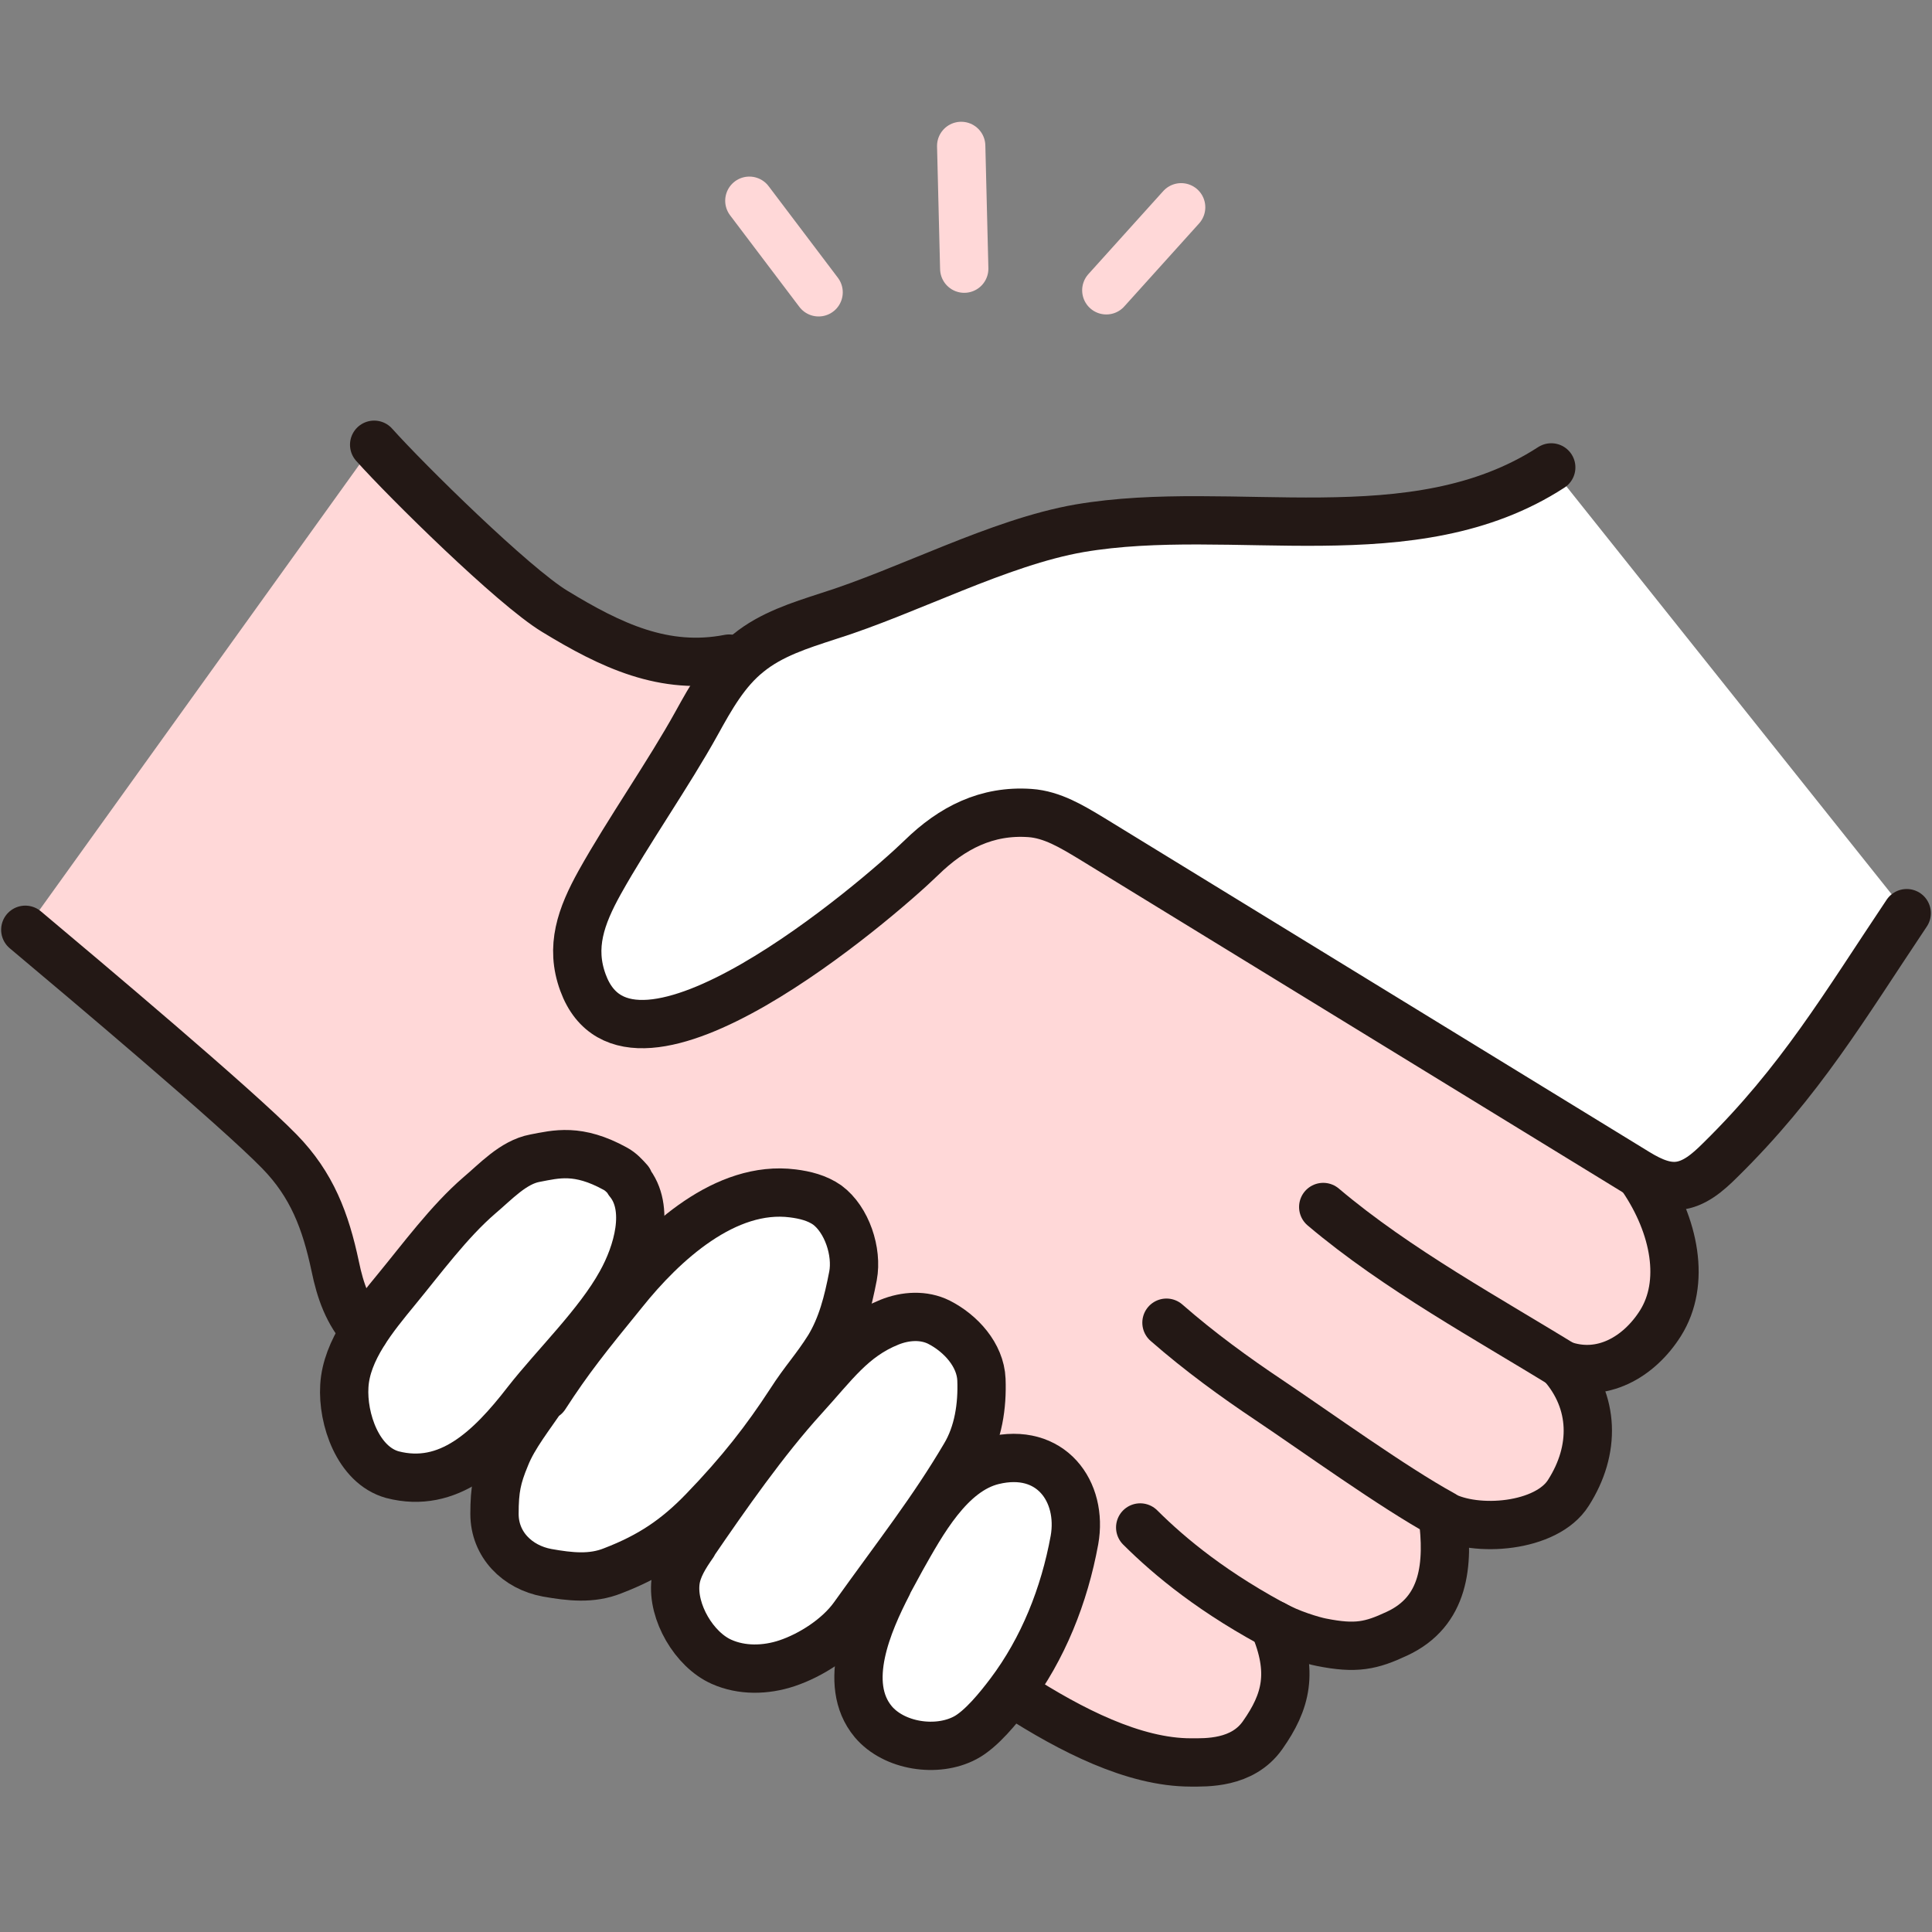 <svg width="80" height="80" viewBox="0 0 80 80" fill="none" xmlns="http://www.w3.org/2000/svg">
<rect x="0" y="0" width="80" height="80" fill="#808080" stroke="none"/>
<path d="M1.047 38.5C3.455 40.521 9.84 45.896 11.578 47.687C12.918 49.062 13.483 50.562 13.881 52.437C14.091 53.458 14.405 54.354 15.096 55.125L42.062 70.166C44.324 71.604 46.92 72.958 49.286 72.958C51.651 72.958 51.421 73.021 52.259 71.833C53.264 70.437 53.578 69.187 52.719 67.25C53.368 67.625 54.352 67.896 54.687 67.979C56.153 68.291 56.781 68.125 57.828 67.625C59.796 66.708 59.963 64.771 59.712 62.708C61.115 63.458 64.025 63.229 64.925 61.791C66.056 60.021 65.993 58.021 64.653 56.479C66.307 57.083 67.857 56.166 68.736 54.771C69.804 53.104 69.176 50.854 67.982 48.75C66.977 46.979 30.17 27.271 30.17 27.271C27.49 27.791 25.271 26.729 22.947 25.312C21.23 24.271 16.812 19.916 15.472 18.416L1.047 38.5Z" fill="#FFD8D8"/>
<path d="M26.046 48.895C25.878 48.708 25.711 48.52 25.48 48.395C23.931 47.541 23.031 47.791 22.151 47.958C21.251 48.125 20.518 48.937 19.848 49.5C18.592 50.583 17.461 52.125 16.415 53.395C15.493 54.52 14.342 55.895 14.258 57.395C14.174 58.75 14.823 60.666 16.247 61.062C18.571 61.666 20.288 60.02 21.816 58.041C22.989 56.541 24.768 54.833 25.711 53.125C26.401 51.895 26.946 50.02 26.025 48.916L26.046 48.895Z" fill="white"/>
<path d="M22.507 57.791C21.984 58.583 21.272 59.458 20.937 60.312C20.581 61.166 20.476 61.666 20.476 62.687C20.476 63.958 21.419 64.896 22.654 65.125C23.596 65.291 24.496 65.396 25.376 65.041C26.946 64.437 28.014 63.708 29.123 62.562C30.673 60.958 31.72 59.604 32.724 58.062C33.311 57.146 33.75 56.708 34.316 55.812C34.86 54.916 35.111 53.916 35.321 52.833C35.509 51.833 35.069 50.5 34.253 49.896C33.834 49.604 33.332 49.479 32.829 49.416C30.045 49.062 27.448 51.458 25.815 53.5C24.287 55.375 23.554 56.291 22.57 57.812L22.507 57.791Z" fill="white"/>
<path d="M28.705 63.937C28.37 64.416 28.035 64.937 27.972 65.5C27.825 66.75 28.747 68.312 29.877 68.812C30.715 69.187 31.699 69.166 32.578 68.875C33.583 68.541 34.714 67.812 35.342 66.937C37.205 64.333 38.608 62.562 39.948 60.291C40.513 59.354 40.681 58.208 40.639 57.125C40.597 56.104 39.78 55.208 38.88 54.75C38.252 54.437 37.498 54.479 36.828 54.75C35.279 55.375 34.525 56.5 33.269 57.875C31.657 59.646 30.045 61.958 28.705 63.916V63.937Z" fill="white"/>
<path d="M36.765 65.604C35.949 67.187 34.839 69.708 36.158 71.291C37.017 72.312 38.796 72.583 39.969 71.958C40.639 71.604 41.371 70.687 41.811 70.104C43.193 68.27 44.072 66.062 44.491 63.77C44.847 61.77 43.528 59.895 41.12 60.479C39.32 60.916 38.168 63.062 37.331 64.541C37.142 64.895 36.954 65.229 36.765 65.583V65.604Z" fill="white"/>
<path d="M78.953 37.812C76.357 41.687 74.556 44.771 71.228 48.041C70.725 48.541 70.16 49.041 69.469 49.104C68.799 49.166 68.15 48.791 67.584 48.437C60.11 43.854 52.656 39.291 45.182 34.708C44.386 34.229 43.57 33.729 42.649 33.666C40.869 33.541 39.424 34.271 38.147 35.521C36.347 37.271 26.108 46.062 24.14 40.687C23.596 39.208 24.057 37.937 24.831 36.541C26.004 34.437 27.7 32.021 28.851 29.937C29.437 28.875 30.044 27.791 30.987 27.041C31.929 26.271 33.122 25.896 34.274 25.521C37.603 24.479 41.35 22.458 44.7 21.875C51.044 20.791 58.519 23.062 64.234 19.354L78.953 37.812Z" fill="white"/>
<path d="M78.953 37.812C76.357 41.687 74.556 44.771 71.228 48.041C70.725 48.541 70.16 49.041 69.469 49.104C68.799 49.166 68.15 48.791 67.584 48.437C60.11 43.854 52.656 39.291 45.182 34.708C44.386 34.229 43.57 33.729 42.649 33.666C40.869 33.541 39.424 34.271 38.147 35.521C36.347 37.271 26.108 46.062 24.14 40.687C23.596 39.208 24.057 37.937 24.831 36.541C26.004 34.437 27.7 32.021 28.851 29.937C29.437 28.875 30.044 27.791 30.987 27.041C31.929 26.271 33.122 25.896 34.274 25.521C37.603 24.479 41.35 22.458 44.7 21.875C51.044 20.791 58.519 23.062 64.234 19.354" stroke="#231815" stroke-width="2" stroke-linecap="round" stroke-linejoin="round"/>
<path d="M30.191 27.271C27.511 27.791 25.292 26.729 22.968 25.312C21.251 24.271 16.833 19.916 15.493 18.416" stroke="#231815" stroke-width="2" stroke-linecap="round" stroke-linejoin="round"/>
<path d="M1.047 38.5C3.455 40.521 9.84 45.896 11.578 47.688C12.918 49.062 13.483 50.562 13.881 52.438C14.091 53.458 14.405 54.354 15.096 55.125" stroke="#231815" stroke-width="2" stroke-linecap="round" stroke-linejoin="round"/>
<path d="M26.046 48.895C25.878 48.708 25.711 48.52 25.48 48.395C23.931 47.541 23.031 47.791 22.151 47.958C21.251 48.125 20.518 48.937 19.848 49.5C18.592 50.583 17.461 52.125 16.415 53.395C15.493 54.52 14.342 55.895 14.258 57.395C14.174 58.75 14.823 60.666 16.247 61.062C18.571 61.666 20.288 60.02 21.816 58.041C22.989 56.541 24.768 54.833 25.711 53.125C26.401 51.895 26.946 50.02 26.025 48.916L26.046 48.895Z" stroke="#231815" stroke-width="2" stroke-linecap="round" stroke-linejoin="round"/>
<path d="M22.507 57.791C21.984 58.583 21.272 59.458 20.937 60.312C20.581 61.166 20.476 61.666 20.476 62.687C20.476 63.958 21.419 64.896 22.654 65.125C23.596 65.291 24.496 65.396 25.376 65.041C26.946 64.437 28.014 63.708 29.123 62.562C30.673 60.958 31.72 59.604 32.724 58.062C33.311 57.146 33.75 56.708 34.316 55.812C34.86 54.916 35.111 53.916 35.321 52.833C35.509 51.833 35.069 50.5 34.253 49.896C33.834 49.604 33.332 49.479 32.829 49.416C30.045 49.062 27.448 51.458 25.815 53.5C24.287 55.375 23.554 56.291 22.57 57.812L22.507 57.791Z" stroke="#231815" stroke-width="2" stroke-linecap="round" stroke-linejoin="round"/>
<path d="M28.705 63.937C28.37 64.416 28.035 64.937 27.972 65.5C27.825 66.75 28.747 68.312 29.877 68.812C30.715 69.187 31.699 69.166 32.578 68.875C33.583 68.541 34.714 67.812 35.342 66.937C37.205 64.333 38.608 62.562 39.948 60.291C40.513 59.354 40.681 58.208 40.639 57.125C40.597 56.104 39.78 55.208 38.88 54.75C38.252 54.437 37.498 54.479 36.828 54.75C35.279 55.375 34.525 56.5 33.269 57.875C31.657 59.646 30.045 61.958 28.705 63.916V63.937Z" stroke="#231815" stroke-width="2" stroke-linecap="round" stroke-linejoin="round"/>
<path d="M36.765 65.604C35.949 67.187 34.839 69.708 36.158 71.291C37.017 72.312 38.796 72.583 39.969 71.958C40.639 71.604 41.371 70.687 41.811 70.104C43.193 68.27 44.072 66.062 44.491 63.77C44.847 61.77 43.528 59.895 41.12 60.479C39.32 60.916 38.168 63.062 37.331 64.541C37.142 64.895 36.954 65.229 36.765 65.583V65.604Z" stroke="#231815" stroke-width="2" stroke-linecap="round" stroke-linejoin="round"/>
<path d="M68.003 48.77C69.364 50.77 69.804 53.125 68.757 54.791C67.877 56.187 66.328 57.104 64.674 56.5C66.035 58.041 66.077 60.041 64.946 61.812C64.046 63.25 61.115 63.479 59.733 62.729C60.005 64.791 59.817 66.729 57.849 67.645C56.781 68.145 56.153 68.291 54.708 68C54.373 67.937 53.389 67.645 52.74 67.27C53.578 69.229 53.264 70.458 52.279 71.854C51.442 73.041 49.935 72.979 49.306 72.979C46.941 72.979 44.324 71.625 42.083 70.187" stroke="#231815" stroke-width="2" stroke-linecap="round" stroke-linejoin="round"/>
<path d="M54.792 49.979C57.87 52.583 61.659 54.625 64.988 56.687" stroke="#231815" stroke-width="2" stroke-linecap="round" stroke-linejoin="round"/>
<path d="M48.301 54.77C49.683 55.979 51.149 57.041 52.552 57.979C54.478 59.27 57.681 61.583 59.733 62.708" stroke="#231815" stroke-width="2" stroke-linecap="round" stroke-linejoin="round"/>
<path d="M47.213 63.249C48.427 64.458 50.27 65.999 53.159 67.499" stroke="#231815" stroke-width="2" stroke-linecap="round" stroke-linejoin="round"/>
<path d="M31.029 8.312L33.897 12.104" stroke="#FFD8D8" stroke-width="2" stroke-linecap="round" stroke-linejoin="round"/>
<path d="M39.927 11.125L39.801 6.042" stroke="#FFD8D8" stroke-width="2" stroke-linecap="round" stroke-linejoin="round"/>
<path d="M45.81 12.021L48.909 8.583" stroke="#FFD8D8" stroke-width="2" stroke-linecap="round" stroke-linejoin="round"/>
</svg>
